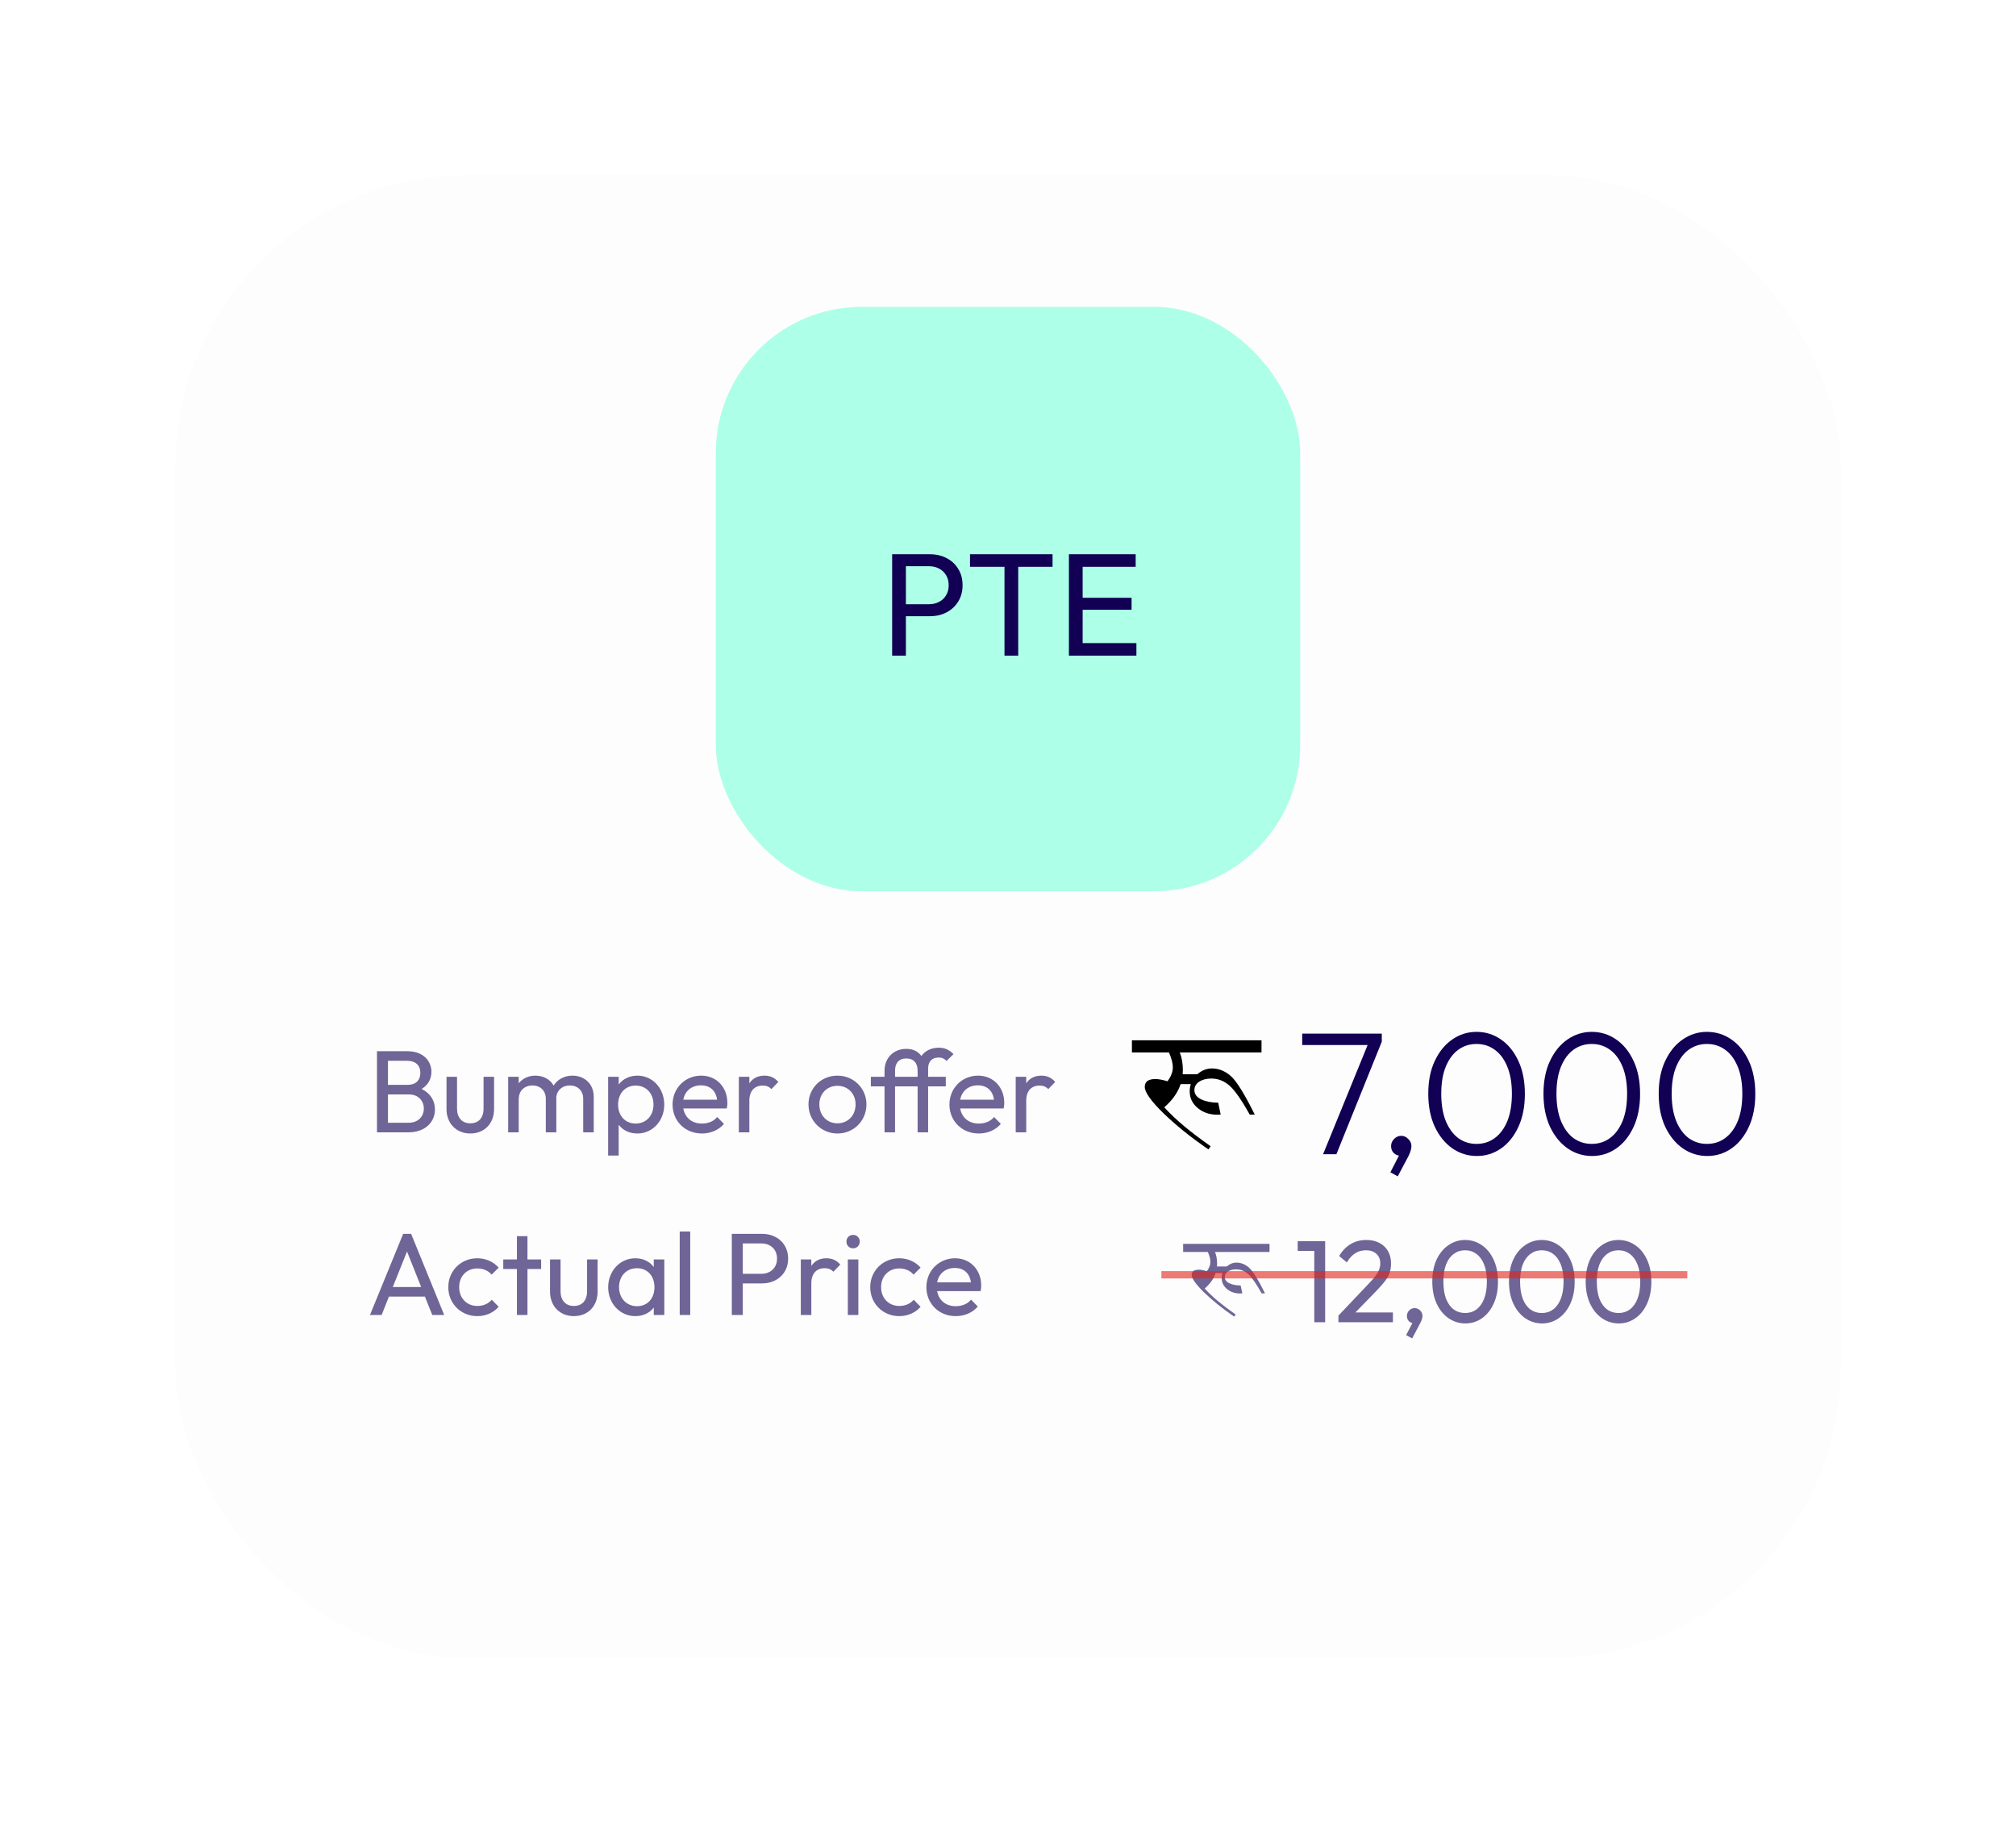 <svg width="276" height="251" viewBox="0 0 276 251" fill="none" xmlns="http://www.w3.org/2000/svg">
<g filter="url(#filter0_d_2834_1009)">
<rect x="24" y="24" width="228" height="203" rx="40" fill="#FDFDFD" shape-rendering="crispEdges"/>
<rect x="98" y="42" width="80" height="80" rx="20" fill="#AEFFE7"/>
<path d="M123.4 84.35V82.71H127.18C127.7 82.71 128.16 82.603 128.56 82.39C128.973 82.177 129.293 81.877 129.52 81.49C129.76 81.103 129.88 80.643 129.88 80.11C129.88 79.577 129.76 79.117 129.52 78.73C129.293 78.343 128.973 78.043 128.56 77.83C128.16 77.617 127.7 77.51 127.18 77.51H123.4V75.87H127.3C128.153 75.87 128.913 76.043 129.58 76.39C130.26 76.737 130.793 77.23 131.18 77.87C131.58 78.497 131.78 79.243 131.78 80.11C131.78 80.963 131.58 81.71 131.18 82.35C130.793 82.977 130.26 83.47 129.58 83.83C128.913 84.177 128.153 84.35 127.3 84.35H123.4ZM122.14 89.75V75.87H124.02V89.75H122.14ZM137.519 89.75V76.27H139.399V89.75H137.519ZM132.799 77.59V75.87H144.099V77.59H132.799ZM146.339 89.75V75.87H148.219V89.75H146.339ZM147.619 89.75V88.03H155.579V89.75H147.619ZM147.619 83.47V81.83H154.919V83.47H147.619ZM147.619 77.59V75.87H155.479V77.59H147.619Z" fill="#110053"/>
<path d="M181.134 158L187.47 142.472L189.174 142.592L182.958 158H181.134ZM178.278 143.048V141.488H189.174V142.592L188.406 143.048H178.278ZM190.35 160.472L191.718 157.808L192.318 157.664C192.254 157.808 192.166 157.928 192.054 158.024C191.942 158.136 191.806 158.192 191.646 158.192C191.342 158.192 191.062 158.072 190.806 157.832C190.566 157.576 190.446 157.264 190.446 156.896C190.446 156.512 190.582 156.184 190.854 155.912C191.126 155.624 191.454 155.48 191.838 155.48C192.206 155.48 192.526 155.624 192.798 155.912C193.086 156.184 193.23 156.512 193.23 156.896C193.23 157.056 193.198 157.248 193.134 157.472C193.086 157.68 192.974 157.96 192.798 158.312L191.358 161.024L190.35 160.472ZM202.186 158.24C200.97 158.24 199.858 157.896 198.85 157.208C197.842 156.504 197.034 155.512 196.426 154.232C195.834 152.952 195.538 151.448 195.538 149.72C195.538 147.976 195.834 146.48 196.426 145.232C197.018 143.968 197.81 142.992 198.802 142.304C199.81 141.6 200.922 141.248 202.138 141.248C203.37 141.248 204.482 141.592 205.474 142.28C206.482 142.968 207.282 143.952 207.874 145.232C208.466 146.496 208.762 148 208.762 149.744C208.762 151.472 208.466 152.976 207.874 154.256C207.282 155.536 206.49 156.52 205.498 157.208C204.506 157.896 203.402 158.24 202.186 158.24ZM202.138 156.584C203.082 156.584 203.914 156.32 204.634 155.792C205.37 155.248 205.946 154.472 206.362 153.464C206.778 152.44 206.986 151.192 206.986 149.72C206.986 148.264 206.778 147.032 206.362 146.024C205.946 145 205.37 144.224 204.634 143.696C203.914 143.168 203.082 142.904 202.138 142.904C201.21 142.904 200.378 143.168 199.642 143.696C198.922 144.224 198.354 144.992 197.938 146C197.522 147.008 197.314 148.248 197.314 149.72C197.314 151.192 197.522 152.44 197.938 153.464C198.354 154.472 198.922 155.248 199.642 155.792C200.378 156.32 201.21 156.584 202.138 156.584ZM217.959 158.24C216.743 158.24 215.631 157.896 214.623 157.208C213.615 156.504 212.807 155.512 212.199 154.232C211.607 152.952 211.311 151.448 211.311 149.72C211.311 147.976 211.607 146.48 212.199 145.232C212.791 143.968 213.583 142.992 214.575 142.304C215.583 141.6 216.695 141.248 217.911 141.248C219.143 141.248 220.255 141.592 221.247 142.28C222.255 142.968 223.055 143.952 223.647 145.232C224.239 146.496 224.535 148 224.535 149.744C224.535 151.472 224.239 152.976 223.647 154.256C223.055 155.536 222.263 156.52 221.271 157.208C220.279 157.896 219.175 158.24 217.959 158.24ZM217.911 156.584C218.855 156.584 219.687 156.32 220.407 155.792C221.143 155.248 221.719 154.472 222.135 153.464C222.551 152.44 222.759 151.192 222.759 149.72C222.759 148.264 222.551 147.032 222.135 146.024C221.719 145 221.143 144.224 220.407 143.696C219.687 143.168 218.855 142.904 217.911 142.904C216.983 142.904 216.151 143.168 215.415 143.696C214.695 144.224 214.127 144.992 213.711 146C213.295 147.008 213.087 148.248 213.087 149.72C213.087 151.192 213.295 152.44 213.711 153.464C214.127 154.472 214.695 155.248 215.415 155.792C216.151 156.32 216.983 156.584 217.911 156.584ZM233.733 158.24C232.517 158.24 231.405 157.896 230.397 157.208C229.389 156.504 228.581 155.512 227.973 154.232C227.381 152.952 227.085 151.448 227.085 149.72C227.085 147.976 227.381 146.48 227.973 145.232C228.565 143.968 229.357 142.992 230.349 142.304C231.357 141.6 232.469 141.248 233.685 141.248C234.917 141.248 236.029 141.592 237.021 142.28C238.029 142.968 238.829 143.952 239.421 145.232C240.013 146.496 240.309 148 240.309 149.744C240.309 151.472 240.013 152.976 239.421 154.256C238.829 155.536 238.037 156.52 237.045 157.208C236.053 157.896 234.949 158.24 233.733 158.24ZM233.685 156.584C234.629 156.584 235.461 156.32 236.181 155.792C236.917 155.248 237.493 154.472 237.909 153.464C238.325 152.44 238.533 151.192 238.533 149.72C238.533 148.264 238.325 147.032 237.909 146.024C237.493 145 236.917 144.224 236.181 143.696C235.461 143.168 234.629 142.904 233.685 142.904C232.757 142.904 231.925 143.168 231.189 143.696C230.469 144.224 229.901 144.992 229.485 146C229.069 147.008 228.861 148.248 228.861 149.72C228.861 151.192 229.069 152.44 229.485 153.464C229.901 154.472 230.469 155.248 231.189 155.792C231.925 156.32 232.757 156.584 233.685 156.584Z" fill="#110053"/>
<path d="M179.932 181V169.896H181.42V181H179.932ZM177.66 171.24V169.896H181.26V171.24H177.66ZM183.239 180.088L187.335 175.768C187.751 175.341 188.076 174.973 188.311 174.664C188.546 174.344 188.711 174.051 188.807 173.784C188.914 173.517 188.967 173.24 188.967 172.952C188.967 172.387 188.786 171.944 188.423 171.624C188.06 171.304 187.591 171.144 187.015 171.144C186.45 171.144 185.954 171.283 185.527 171.56C185.1 171.827 184.722 172.243 184.391 172.808L183.335 171.928C183.772 171.203 184.3 170.659 184.919 170.296C185.538 169.923 186.252 169.736 187.063 169.736C187.746 169.736 188.338 169.869 188.839 170.136C189.351 170.403 189.746 170.776 190.023 171.256C190.3 171.736 190.439 172.296 190.439 172.936C190.439 173.395 190.38 173.805 190.263 174.168C190.156 174.531 189.959 174.904 189.671 175.288C189.394 175.661 189.004 176.109 188.503 176.632L185.191 180.04L183.239 180.088ZM183.239 181V180.088L184.519 179.656H190.695V181H183.239ZM192.503 182.76L193.495 180.856L194.007 180.728C193.954 180.845 193.885 180.941 193.799 181.016C193.725 181.091 193.629 181.128 193.511 181.128C193.287 181.128 193.079 181.037 192.887 180.856C192.706 180.664 192.615 180.429 192.615 180.152C192.615 179.843 192.717 179.587 192.919 179.384C193.122 179.171 193.378 179.064 193.687 179.064C193.965 179.064 194.21 179.171 194.423 179.384C194.637 179.587 194.743 179.843 194.743 180.152C194.743 180.269 194.717 180.413 194.663 180.584C194.621 180.744 194.53 180.952 194.391 181.208L193.335 183.208L192.503 182.76ZM200.616 181.16C199.784 181.16 199.021 180.925 198.328 180.456C197.645 179.987 197.101 179.325 196.696 178.472C196.291 177.608 196.088 176.595 196.088 175.432C196.088 174.269 196.285 173.261 196.68 172.408C197.085 171.555 197.629 170.899 198.312 170.44C198.995 169.971 199.747 169.736 200.568 169.736C201.411 169.736 202.173 169.971 202.856 170.44C203.539 170.899 204.077 171.555 204.472 172.408C204.877 173.261 205.08 174.275 205.08 175.448C205.08 176.611 204.877 177.624 204.472 178.488C204.077 179.341 203.539 180.003 202.856 180.472C202.184 180.931 201.437 181.16 200.616 181.16ZM200.584 179.736C201.171 179.736 201.683 179.576 202.12 179.256C202.568 178.925 202.92 178.44 203.176 177.8C203.432 177.16 203.56 176.371 203.56 175.432C203.56 174.493 203.432 173.709 203.176 173.08C202.92 172.44 202.568 171.96 202.12 171.64C201.672 171.309 201.155 171.144 200.568 171.144C199.992 171.144 199.48 171.309 199.032 171.64C198.584 171.96 198.232 172.44 197.976 173.08C197.731 173.709 197.608 174.493 197.608 175.432C197.608 176.371 197.731 177.16 197.976 177.8C198.232 178.44 198.584 178.925 199.032 179.256C199.48 179.576 199.997 179.736 200.584 179.736ZM211.116 181.16C210.284 181.16 209.521 180.925 208.828 180.456C208.145 179.987 207.601 179.325 207.196 178.472C206.791 177.608 206.588 176.595 206.588 175.432C206.588 174.269 206.785 173.261 207.18 172.408C207.585 171.555 208.129 170.899 208.812 170.44C209.495 169.971 210.247 169.736 211.068 169.736C211.911 169.736 212.673 169.971 213.356 170.44C214.039 170.899 214.577 171.555 214.972 172.408C215.377 173.261 215.58 174.275 215.58 175.448C215.58 176.611 215.377 177.624 214.972 178.488C214.577 179.341 214.039 180.003 213.356 180.472C212.684 180.931 211.937 181.16 211.116 181.16ZM211.084 179.736C211.671 179.736 212.183 179.576 212.62 179.256C213.068 178.925 213.42 178.44 213.676 177.8C213.932 177.16 214.06 176.371 214.06 175.432C214.06 174.493 213.932 173.709 213.676 173.08C213.42 172.44 213.068 171.96 212.62 171.64C212.172 171.309 211.655 171.144 211.068 171.144C210.492 171.144 209.98 171.309 209.532 171.64C209.084 171.96 208.732 172.44 208.476 173.08C208.231 173.709 208.108 174.493 208.108 175.432C208.108 176.371 208.231 177.16 208.476 177.8C208.732 178.44 209.084 178.925 209.532 179.256C209.98 179.576 210.497 179.736 211.084 179.736ZM221.616 181.16C220.784 181.16 220.021 180.925 219.328 180.456C218.645 179.987 218.101 179.325 217.696 178.472C217.291 177.608 217.088 176.595 217.088 175.432C217.088 174.269 217.285 173.261 217.68 172.408C218.085 171.555 218.629 170.899 219.312 170.44C219.995 169.971 220.747 169.736 221.568 169.736C222.411 169.736 223.173 169.971 223.856 170.44C224.539 170.899 225.077 171.555 225.472 172.408C225.877 173.261 226.08 174.275 226.08 175.448C226.08 176.611 225.877 177.624 225.472 178.488C225.077 179.341 224.539 180.003 223.856 180.472C223.184 180.931 222.437 181.16 221.616 181.16ZM221.584 179.736C222.171 179.736 222.683 179.576 223.12 179.256C223.568 178.925 223.92 178.44 224.176 177.8C224.432 177.16 224.56 176.371 224.56 175.432C224.56 174.493 224.432 173.709 224.176 173.08C223.92 172.44 223.568 171.96 223.12 171.64C222.672 171.309 222.155 171.144 221.568 171.144C220.992 171.144 220.48 171.309 220.032 171.64C219.584 171.96 219.232 172.44 218.976 173.08C218.731 173.709 218.608 174.493 218.608 175.432C218.608 176.371 218.731 177.16 218.976 177.8C219.232 178.44 219.584 178.925 220.032 179.256C220.48 179.576 220.997 179.736 221.584 179.736Z" fill="#110053" fill-opacity="0.6"/>
<path d="M51.609 155V143.896H55.769C57.929 143.896 59.065 145.208 59.065 146.728C59.049 147.736 58.601 148.52 57.721 149.064C58.873 149.624 59.545 150.616 59.545 151.864C59.545 153.608 58.217 155 55.897 155H51.609ZM55.737 145.208H53.113V148.504H55.801C56.873 148.504 57.545 147.928 57.545 146.856C57.545 145.784 56.841 145.208 55.737 145.208ZM56.025 149.816H53.113V153.688H55.977C57.241 153.688 58.025 152.824 58.025 151.752C58.025 150.68 57.257 149.816 56.025 149.816ZM64.394 155.16C62.474 155.16 61.13 153.784 61.13 151.816V147.4H62.57V151.752C62.57 153 63.258 153.768 64.394 153.768C65.53 153.768 66.202 153.016 66.202 151.752V147.4H67.642V151.816C67.642 153.8 66.314 155.16 64.394 155.16ZM69.572 155V147.4H71.012V148.296C71.54 147.624 72.356 147.24 73.3 147.24C74.388 147.24 75.3 147.736 75.796 148.6C76.324 147.752 77.268 147.24 78.372 147.24C79.988 147.24 81.284 148.344 81.284 150.12V155H79.844V150.408C79.844 149.272 79.06 148.584 78.02 148.584C77.06 148.584 76.292 149.16 76.164 150.104V155H74.724V150.408C74.724 149.272 73.94 148.584 72.9 148.584C71.844 148.584 71.028 149.272 71.028 150.392H71.012V155H69.572ZM83.259 158.184V147.4H84.699V148.456C85.259 147.704 86.187 147.24 87.259 147.24C89.339 147.24 90.939 148.968 90.939 151.208C90.939 153.432 89.339 155.16 87.259 155.16C86.171 155.16 85.259 154.712 84.699 153.96V158.184H83.259ZM87.019 153.8C88.459 153.8 89.467 152.728 89.467 151.192C89.467 149.672 88.459 148.6 87.035 148.6C85.595 148.6 84.619 149.672 84.619 151.208C84.619 152.728 85.595 153.8 87.019 153.8ZM96.092 155.16C93.804 155.16 92.076 153.464 92.076 151.192C92.076 148.968 93.788 147.24 95.996 147.24C98.076 147.24 99.58 148.808 99.58 150.968C99.58 151.192 99.564 151.432 99.5 151.736H93.548C93.772 153 94.732 153.8 96.092 153.8C96.94 153.8 97.692 153.512 98.188 152.904L99.116 153.848C98.38 154.696 97.292 155.16 96.092 155.16ZM95.964 148.568C94.684 148.568 93.772 149.336 93.548 150.536H98.172C98.012 149.304 97.212 148.568 95.964 148.568ZM101.15 155V147.4H102.59V148.296C103.022 147.624 103.726 147.24 104.654 147.24C105.422 147.24 106.03 147.496 106.558 148.104L105.614 149.08C105.278 148.744 104.91 148.6 104.414 148.6C103.342 148.6 102.59 149.288 102.59 150.664V155H101.15ZM114.653 155.16C112.429 155.16 110.685 153.4 110.685 151.176C110.685 148.968 112.413 147.24 114.653 147.24C116.861 147.24 118.621 148.968 118.621 151.176C118.621 153.416 116.877 155.16 114.653 155.16ZM114.653 153.768C116.093 153.768 117.133 152.68 117.133 151.176C117.133 149.688 116.077 148.632 114.653 148.632C113.213 148.632 112.173 149.704 112.173 151.176C112.173 152.68 113.213 153.768 114.653 153.768ZM121.097 155V148.712H119.225V147.4H121.097V146.568C121.097 144.84 122.313 143.576 124.073 143.576C125.033 143.576 125.721 143.944 126.137 144.552C126.649 143.848 127.481 143.416 128.521 143.416C129.385 143.416 129.993 143.736 130.537 144.296L129.593 145.224C129.305 144.936 128.985 144.76 128.505 144.76C127.593 144.76 127.065 145.32 127.065 146.264V147.4H129.481V148.712H127.065V155H125.625V148.712H122.537V155H121.097ZM122.537 146.536V147.4H125.625V146.504C125.609 145.528 125.097 144.888 124.073 144.888C123.065 144.888 122.537 145.528 122.537 146.536ZM133.998 155.16C131.71 155.16 129.982 153.464 129.982 151.192C129.982 148.968 131.694 147.24 133.902 147.24C135.982 147.24 137.486 148.808 137.486 150.968C137.486 151.192 137.47 151.432 137.406 151.736H131.454C131.678 153 132.638 153.8 133.998 153.8C134.846 153.8 135.598 153.512 136.094 152.904L137.022 153.848C136.286 154.696 135.198 155.16 133.998 155.16ZM133.87 148.568C132.59 148.568 131.678 149.336 131.454 150.536H136.078C135.918 149.304 135.118 148.568 133.87 148.568ZM139.056 155V147.4H140.496V148.296C140.928 147.624 141.632 147.24 142.56 147.24C143.328 147.24 143.936 147.496 144.464 148.104L143.52 149.08C143.184 148.744 142.816 148.6 142.32 148.6C141.248 148.6 140.496 149.288 140.496 150.664V155H139.056Z" fill="#110053" fill-opacity="0.6"/>
<path d="M50.652 180L55.196 168.896H56.284L60.812 180H59.18L58.172 177.488H53.244L52.252 180H50.652ZM53.772 176.176H57.66L55.724 171.312L53.772 176.176ZM65.341 180.16C63.1 180.16 61.373 178.432 61.373 176.192C61.373 173.968 63.1 172.24 65.341 172.24C66.508 172.24 67.549 172.704 68.269 173.52L67.308 174.48C66.829 173.92 66.141 173.632 65.341 173.632C63.901 173.632 62.861 174.688 62.861 176.192C62.861 177.696 63.901 178.768 65.341 178.768C66.156 178.768 66.844 178.48 67.325 177.92L68.269 178.88C67.564 179.696 66.508 180.16 65.341 180.16ZM70.771 180V173.712H68.899V172.4H70.771V169.216H72.211V172.4H74.083V173.712H72.211V180H70.771ZM78.566 180.16C76.645 180.16 75.302 178.784 75.302 176.816V172.4H76.742V176.752C76.742 178 77.43 178.768 78.566 178.768C79.701 178.768 80.374 178.016 80.374 176.752V172.4H81.814V176.816C81.814 178.8 80.486 180.16 78.566 180.16ZM86.975 180.16C84.879 180.16 83.263 178.432 83.263 176.208C83.263 173.984 84.879 172.24 86.975 172.24C88.047 172.24 88.96 172.688 89.504 173.44V172.4H90.944V180H89.504V178.976C88.96 179.712 88.064 180.16 86.975 180.16ZM87.216 178.8C88.639 178.8 89.6 177.744 89.6 176.208C89.6 174.656 88.639 173.6 87.2 173.6C85.76 173.6 84.751 174.672 84.751 176.192C84.751 177.712 85.775 178.8 87.216 178.8ZM93.056 180V168.576H94.496V180H93.056ZM100.187 180V168.896H104.315C106.347 168.896 107.899 170.224 107.899 172.288C107.899 174.336 106.347 175.68 104.315 175.68H101.691V180H100.187ZM104.219 170.208H101.691V174.368H104.219C105.483 174.368 106.379 173.552 106.379 172.288C106.379 171.008 105.483 170.208 104.219 170.208ZM109.634 180V172.4H111.074V173.296C111.506 172.624 112.21 172.24 113.138 172.24C113.906 172.24 114.514 172.496 115.042 173.104L114.098 174.08C113.762 173.744 113.394 173.6 112.898 173.6C111.826 173.6 111.074 174.288 111.074 175.664V180H109.634ZM116.792 170.88C116.264 170.88 115.88 170.48 115.88 169.952C115.88 169.44 116.264 169.04 116.792 169.04C117.32 169.04 117.704 169.44 117.704 169.952C117.704 170.48 117.32 170.88 116.792 170.88ZM116.072 180V172.4H117.512V180H116.072ZM123.106 180.16C120.866 180.16 119.138 178.432 119.138 176.192C119.138 173.968 120.866 172.24 123.106 172.24C124.274 172.24 125.314 172.704 126.034 173.52L125.074 174.48C124.594 173.92 123.906 173.632 123.106 173.632C121.666 173.632 120.626 174.688 120.626 176.192C120.626 177.696 121.666 178.768 123.106 178.768C123.922 178.768 124.61 178.48 125.09 177.92L126.034 178.88C125.33 179.696 124.274 180.16 123.106 180.16ZM130.842 180.16C128.554 180.16 126.826 178.464 126.826 176.192C126.826 173.968 128.538 172.24 130.746 172.24C132.826 172.24 134.33 173.808 134.33 175.968C134.33 176.192 134.314 176.432 134.25 176.736H128.298C128.522 178 129.482 178.8 130.842 178.8C131.69 178.8 132.442 178.512 132.938 177.904L133.866 178.848C133.13 179.696 132.042 180.16 130.842 180.16ZM130.714 173.568C129.434 173.568 128.522 174.336 128.298 175.536H132.922C132.762 174.304 131.962 173.568 130.714 173.568Z" fill="#110053" fill-opacity="0.6"/>
<path d="M163.027 148.398H161.633C161.258 149.547 160.512 150.605 159.395 151.574C160.121 152.379 161.012 153.227 162.066 154.117C163.129 155 164.355 155.93 165.746 156.906L165.441 157.34C164.215 156.496 163.086 155.66 162.055 154.832C161.023 153.996 160.086 153.168 159.242 152.348C157.562 150.699 156.723 149.512 156.723 148.785C156.723 148.066 157.203 147.707 158.164 147.707C158.625 147.707 159.18 147.809 159.828 148.012C160.32 147.379 160.566 146.734 160.566 146.078C160.566 145.562 160.391 144.891 160.039 144.062H154.965V142.398H172.707V144.062H161.516C161.797 144.773 161.938 145.57 161.938 146.453C161.938 146.656 161.93 146.855 161.914 147.051H163.918C164.52 146.52 165.188 146.254 165.922 146.254C166.828 146.254 167.672 146.586 168.453 147.25C169.242 147.914 170.352 149.688 171.781 152.57H171.09C169.973 150.562 169.047 149.238 168.312 148.598C167.578 147.957 166.75 147.637 165.828 147.637C165.172 147.637 164.621 147.781 164.176 148.07C163.738 148.352 163.52 148.738 163.52 149.23C163.52 149.77 163.836 150.191 164.469 150.496C165.109 150.793 165.879 150.941 166.777 150.941L167.117 152.57C165.922 152.664 164.914 152.398 164.094 151.773C163.281 151.148 162.875 150.352 162.875 149.383C162.875 149.039 162.926 148.711 163.027 148.398Z" fill="black"/>
<path opacity="0.6" d="M167.352 174.266H166.422C166.172 175.031 165.674 175.737 164.93 176.383C165.414 176.919 166.008 177.484 166.711 178.078C167.419 178.667 168.237 179.286 169.164 179.938L168.961 180.227C168.143 179.664 167.391 179.107 166.703 178.555C166.016 177.997 165.391 177.445 164.828 176.898C163.708 175.799 163.148 175.008 163.148 174.523C163.148 174.044 163.469 173.805 164.109 173.805C164.417 173.805 164.786 173.872 165.219 174.008C165.547 173.586 165.711 173.156 165.711 172.719C165.711 172.375 165.594 171.927 165.359 171.375H161.977V170.266H173.805V171.375H166.344C166.531 171.849 166.625 172.38 166.625 172.969C166.625 173.104 166.62 173.237 166.609 173.367H167.945C168.346 173.013 168.792 172.836 169.281 172.836C169.885 172.836 170.448 173.057 170.969 173.5C171.495 173.943 172.234 175.125 173.188 177.047H172.727C171.982 175.708 171.365 174.826 170.875 174.398C170.385 173.971 169.833 173.758 169.219 173.758C168.781 173.758 168.414 173.854 168.117 174.047C167.826 174.234 167.68 174.492 167.68 174.82C167.68 175.18 167.891 175.461 168.312 175.664C168.74 175.862 169.253 175.961 169.852 175.961L170.078 177.047C169.281 177.109 168.609 176.932 168.062 176.516C167.521 176.099 167.25 175.568 167.25 174.922C167.25 174.693 167.284 174.474 167.352 174.266Z" fill="#110053"/>
<line opacity="0.6" x1="159" y1="174.5" x2="231" y2="174.5" stroke="#E2231A"/>
</g>
<defs>
<filter id="filter0_d_2834_1009" x="0" y="0" width="276" height="251" filterUnits="userSpaceOnUse" color-interpolation-filters="sRGB">
<feFlood flood-opacity="0" result="BackgroundImageFix"/>
<feColorMatrix in="SourceAlpha" type="matrix" values="0 0 0 0 0 0 0 0 0 0 0 0 0 0 0 0 0 0 127 0" result="hardAlpha"/>
<feOffset/>
<feGaussianBlur stdDeviation="12"/>
<feComposite in2="hardAlpha" operator="out"/>
<feColorMatrix type="matrix" values="0 0 0 0 0 0 0 0 0 0 0 0 0 0 0 0 0 0 0.1 0"/>
<feBlend mode="normal" in2="BackgroundImageFix" result="effect1_dropShadow_2834_1009"/>
<feBlend mode="normal" in="SourceGraphic" in2="effect1_dropShadow_2834_1009" result="shape"/>
</filter>
</defs>
</svg>
